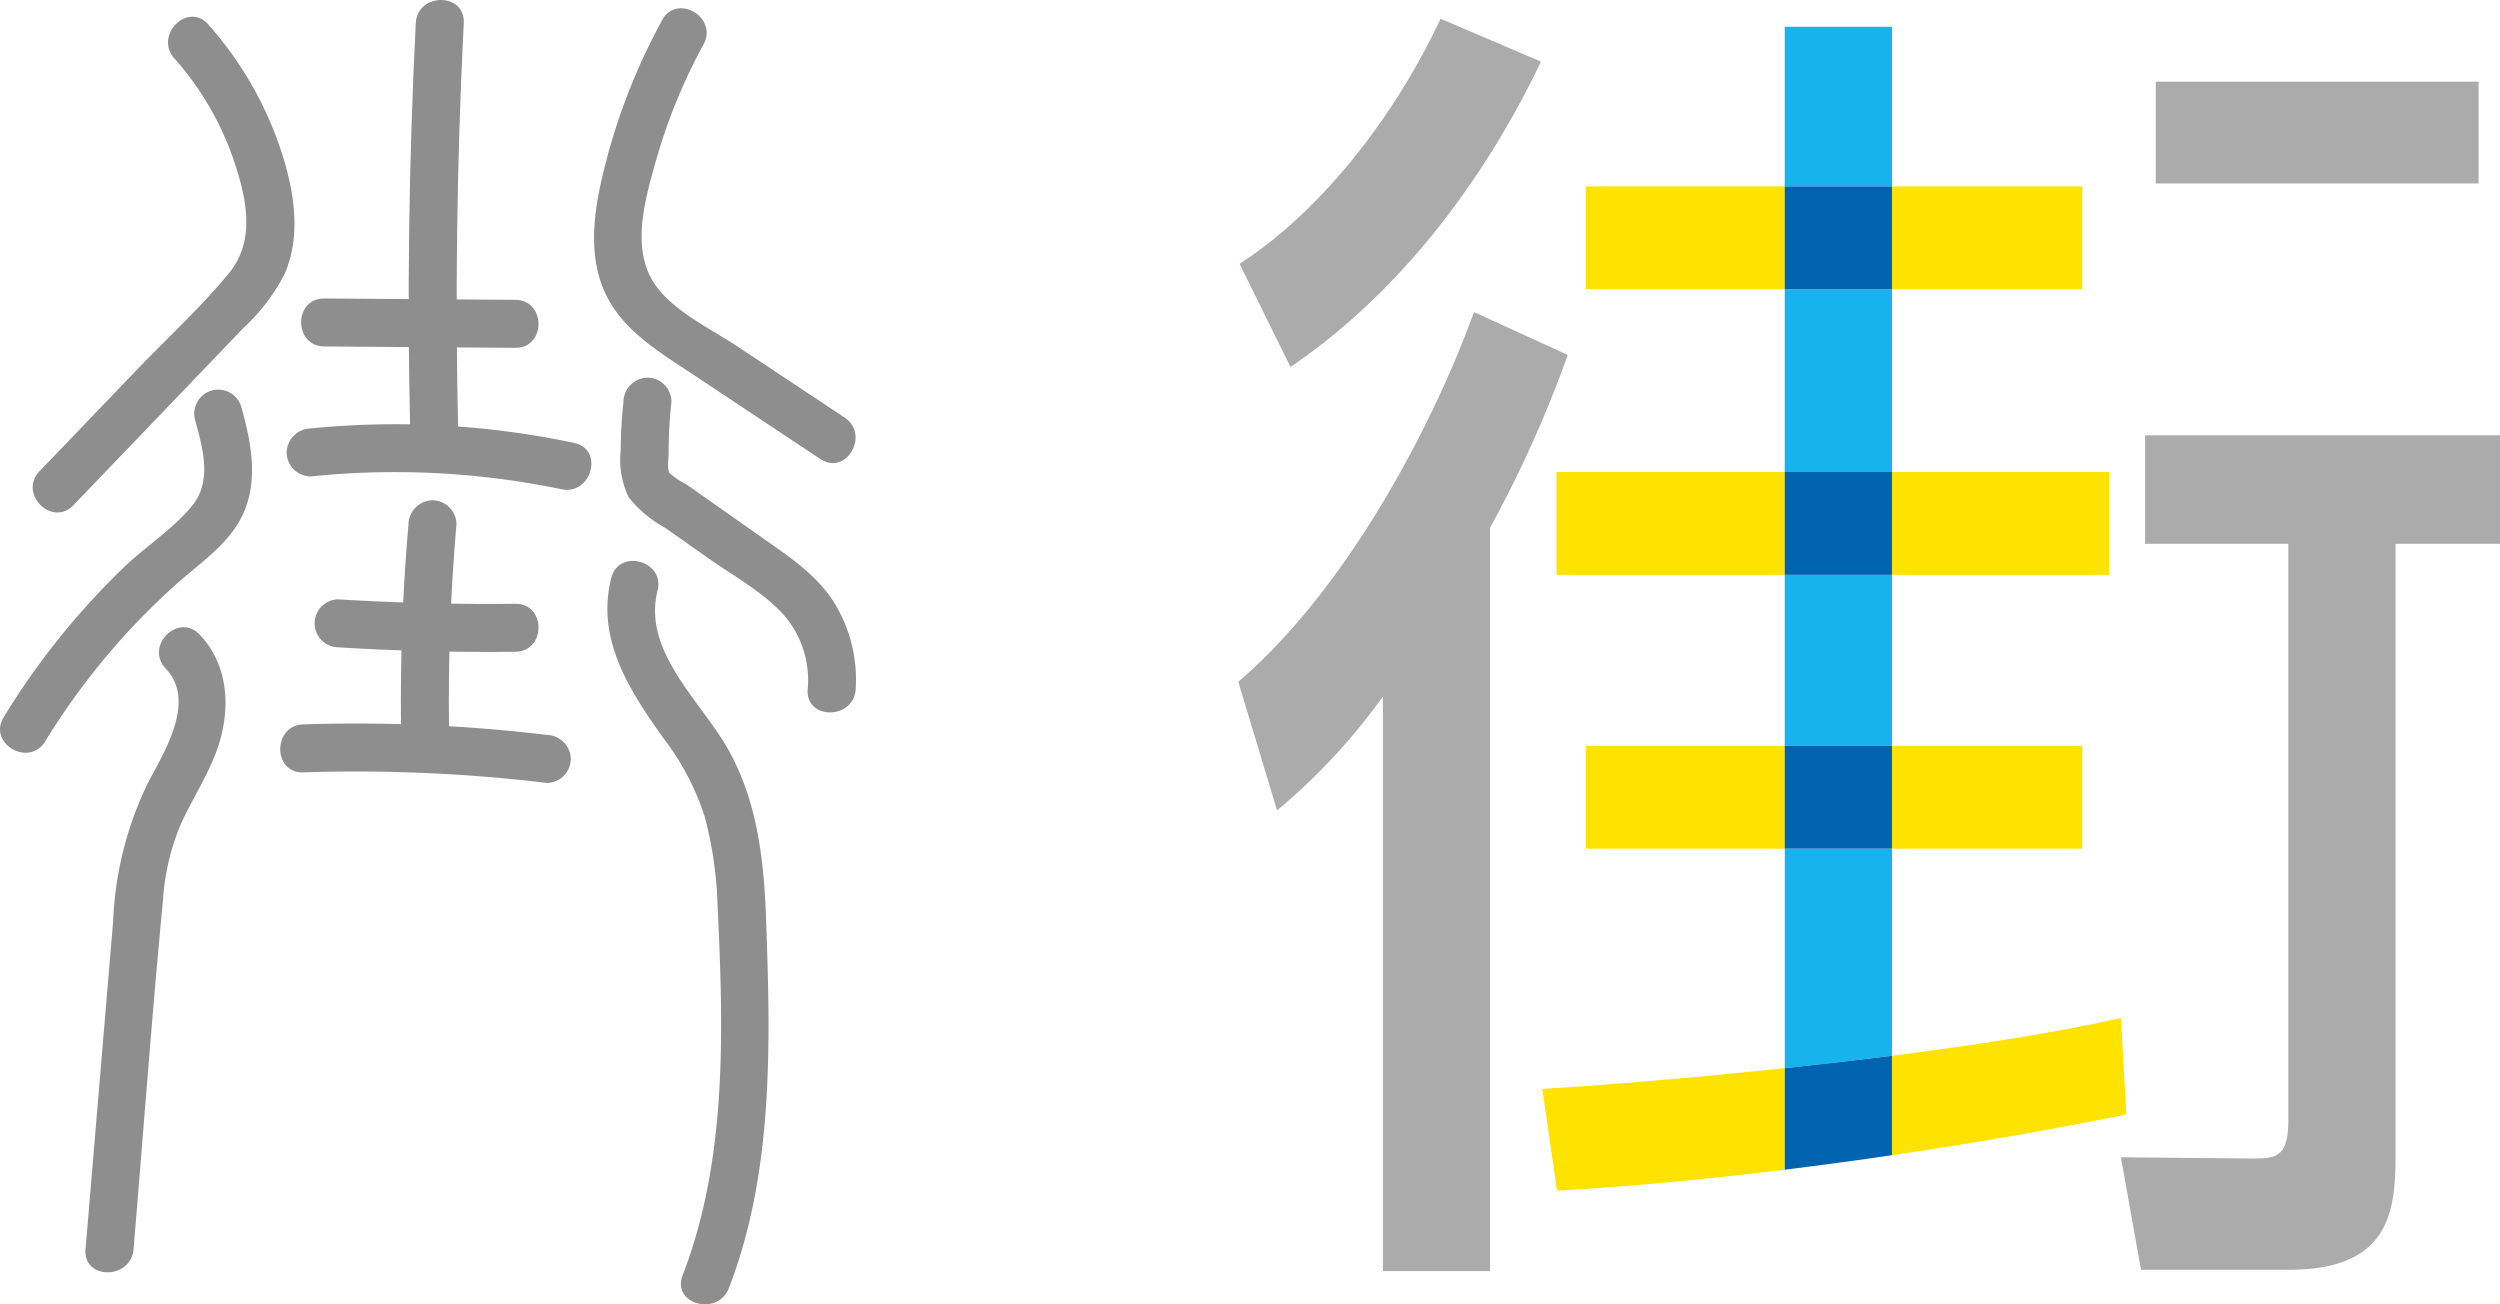 <svg xmlns="http://www.w3.org/2000/svg" width="195.945" height="102.227" viewBox="0 0 195.945 102.227">
  <g id="グループ_339" data-name="グループ 339" transform="translate(-370.489 -352.572)">
    <g id="レイヤー_1" data-name="レイヤー 1" transform="translate(467.541 354.041)">
      <g id="グループ_337" data-name="グループ 337">
        <g id="グループ_335" data-name="グループ 335">
          <path id="パス_703" data-name="パス 703" d="M450.945,405.756c8.608-7.349,15.327-20.262,18.476-28.976l7.349,3.359a93.326,93.326,0,0,1-6.089,13.544v58.264h-8.4V406.91a47.612,47.612,0,0,1-8.294,8.924Zm23.725-48.607c-3.253,6.824-9.447,17.006-19.631,23.936L451.049,373c6.51-4.2,12.283-11.759,15.749-19.211Zm75.169,37.792h-8.189v47.977c0,4.62-.63,8.925-8.4,8.925H521.7l-1.575-8.819,10.289.1c1.889,0,2.834-.1,2.834-3.045V394.942H522.018v-8.5h27.82Zm-1.68-28.24h-25.3v-7.977h25.3Z" transform="translate(-450.945 -353.79)" fill="#ababac"/>
        </g>
        <g id="グループ_336" data-name="グループ 336" transform="translate(23.83 0.63)">
          <rect id="長方形_519" data-name="長方形 519" width="14.916" height="8.062" transform="translate(27.407 12.512)" fill="#ffe300"/>
          <rect id="長方形_520" data-name="長方形 520" width="15.581" height="8.062" transform="translate(3.421 12.512)" fill="#ffe300"/>
          <rect id="長方形_521" data-name="長方形 521" width="14.916" height="8.062" transform="translate(27.407 56.353)" fill="#ffe300"/>
          <rect id="長方形_522" data-name="長方形 522" width="15.581" height="8.062" transform="translate(3.421 56.353)" fill="#ffe300"/>
          <rect id="長方形_523" data-name="長方形 523" width="17.032" height="8.063" transform="translate(27.407 34.893)" fill="#ffe300"/>
          <rect id="長方形_524" data-name="長方形 524" width="17.887" height="8.063" transform="translate(1.115 34.893)" fill="#ffe300"/>
          <path id="パス_704" data-name="パス 704" d="M470.7,423.605l1.156,7.978c6.14-.355,12.228-.958,17.847-1.648v-7.959C481.7,422.825,474.476,423.382,470.7,423.605Z" transform="translate(-470.7 -340.355)" fill="#ffe300"/>
          <path id="パス_705" data-name="パス 705" d="M511.787,426.273l-.421-7.558c-5.033,1.144-11.45,2.138-17.946,2.96v7.8C504.228,427.88,511.787,426.273,511.787,426.273Z" transform="translate(-466.014 -341.028)" fill="#ffe300"/>
          <rect id="長方形_525" data-name="長方形 525" width="8.405" height="12.512" transform="translate(19.002)" fill="#16b3ee"/>
          <rect id="長方形_526" data-name="長方形 526" width="8.405" height="14.318" transform="translate(19.002 20.575)" fill="#16b3ee"/>
          <rect id="長方形_527" data-name="長方形 527" width="8.405" height="13.397" transform="translate(19.002 42.956)" fill="#16b3ee"/>
          <path id="パス_706" data-name="パス 706" d="M494.857,407.713h-8.4v17.206c2.744-.292,5.581-.616,8.4-.975Z" transform="translate(-467.451 -343.297)" fill="#16b3ee"/>
          <rect id="長方形_528" data-name="長方形 528" width="8.405" height="8.062" transform="translate(19.002 12.512)" fill="#0063af"/>
          <rect id="長方形_529" data-name="長方形 529" width="8.405" height="8.062" transform="translate(19.002 56.353)" fill="#0063af"/>
          <rect id="長方形_530" data-name="長方形 530" width="8.405" height="8.063" transform="translate(19.002 34.893)" fill="#0063af"/>
          <path id="パス_707" data-name="パス 707" d="M494.857,421.169c-2.823.358-5.66.683-8.4.975V430.1c2.953-.363,5.774-.748,8.4-1.136Z" transform="translate(-467.451 -340.522)" fill="#0063af"/>
        </g>
      </g>
    </g>
    <g id="_レイヤー_" data-name="&lt;レイヤー&gt;" transform="translate(370.489 352.572)">
      <g id="グループ_338" data-name="グループ 338">
        <path id="パス_708" data-name="パス 708" d="M383.715,356.922a23.411,23.411,0,0,1,4.622,7.884c.994,2.916,1.808,6.31-.311,8.912-2.18,2.677-4.808,5.07-7.2,7.561l-7.679,8.006c-1.677,1.747.979,4.41,2.66,2.659l8.716-9.087q2.284-2.381,4.566-4.761a15.628,15.628,0,0,0,3.222-4.177c1.484-3.267.711-7.1-.434-10.352a28.184,28.184,0,0,0-5.505-9.3c-1.6-1.819-4.256.849-2.66,2.66Z" transform="translate(-370.05 -352.349)" fill="#8e8e8f"/>
        <path id="パス_709" data-name="パス 709" d="M385.765,380.216c.6,2.188,1.38,4.791-.2,6.749-1.48,1.831-3.633,3.193-5.334,4.82a58.883,58.883,0,0,0-9.45,11.773c-1.268,2.07,1.983,3.961,3.249,1.9a55.079,55.079,0,0,1,10.446-12.473c1.852-1.638,4.046-3.075,5.088-5.405,1.206-2.7.584-5.632-.168-8.363a1.882,1.882,0,0,0-3.627,1Z" transform="translate(-370.489 -347.35)" fill="#8e8e8f"/>
        <path id="パス_710" data-name="パス 710" d="M382.332,396.564c2.4,2.525-.062,6.443-1.343,8.866a27.243,27.243,0,0,0-2.778,10.951q-1.084,12.849-2.162,25.7c-.2,2.413,3.56,2.4,3.761,0,.767-9.117,1.435-18.249,2.308-27.357a18.353,18.353,0,0,1,1.433-6.046c.814-1.752,1.849-3.382,2.583-5.175,1.306-3.188,1.35-6.975-1.142-9.6-1.671-1.758-4.328.9-2.66,2.66Z" transform="translate(-369.344 -344.165)" fill="#8e8e8f"/>
        <path id="パス_711" data-name="パス 711" d="M391.871,375.727l14.972.107c2.421.017,2.423-3.744,0-3.761l-14.972-.107c-2.421-.017-2.423,3.744,0,3.761Z" transform="translate(-366.453 -348.572)" fill="#8e8e8f"/>
        <path id="パス_712" data-name="パス 712" d="M397.6,354.384q-.814,16.049-.435,32.123c.057,2.416,3.818,2.425,3.761,0q-.378-16.066.435-32.123c.123-2.419-3.638-2.413-3.761,0Z" transform="translate(-365.012 -352.572)" fill="#8e8e8f"/>
        <path id="パス_713" data-name="パス 713" d="M390.994,384.23a64.146,64.146,0,0,1,19.654,1c2.362.5,3.372-3.129,1-3.627a67.478,67.478,0,0,0-20.654-1.137,1.934,1.934,0,0,0-1.881,1.881,1.9,1.9,0,0,0,1.881,1.881Z" transform="translate(-366.648 -346.886)" fill="#8e8e8f"/>
        <path id="パス_714" data-name="パス 714" d="M392.779,395.276q6.937.423,13.89.35c2.419-.025,2.426-3.786,0-3.761q-6.95.074-13.89-.35a1.881,1.881,0,0,0,0,3.761Z" transform="translate(-366.279 -344.54)" fill="#8e8e8f"/>
        <path id="パス_715" data-name="パス 715" d="M397.133,386.958a159.989,159.989,0,0,0-.572,16.626c.042,2.417,3.8,2.426,3.761,0a160.014,160.014,0,0,1,.572-16.626,1.9,1.9,0,0,0-1.881-1.881,1.92,1.92,0,0,0-1.881,1.881Z" transform="translate(-365.116 -345.867)" fill="#8e8e8f"/>
        <path id="パス_716" data-name="パス 716" d="M390.512,403.411a126.339,126.339,0,0,1,19.078.826,1.891,1.891,0,0,0,1.881-1.881,1.925,1.925,0,0,0-1.881-1.88,126.324,126.324,0,0,0-19.078-.826c-2.414.077-2.425,3.84,0,3.761Z" transform="translate(-366.733 -342.875)" fill="#8e8e8f"/>
        <path id="パス_717" data-name="パス 717" d="M414.424,354.043a48.277,48.277,0,0,0-4.258,10.561c-.862,3.22-1.663,6.907-.484,10.152,1.206,3.32,4.205,5.092,7,6.949l10.144,6.733c2.023,1.343,3.908-1.913,1.9-3.247l-8.454-5.612c-2.311-1.534-5.841-3.113-6.96-5.829-1.109-2.689-.124-6.017.622-8.674a44.081,44.081,0,0,1,3.735-9.136c1.156-2.127-2.09-4.028-3.247-1.9Z" transform="translate(-362.527 -352.461)" fill="#8e8e8f"/>
        <path id="パス_718" data-name="パス 718" d="M411.041,378.986a37.529,37.529,0,0,0-.222,3.825,6.812,6.812,0,0,0,.626,3.678,9.389,9.389,0,0,0,2.84,2.381l3.454,2.429c1.964,1.381,4.293,2.648,5.9,4.45a7.784,7.784,0,0,1,1.836,5.791c-.17,2.416,3.592,2.405,3.761,0a11.473,11.473,0,0,0-1.514-6.51c-1.247-2.154-3.186-3.53-5.182-4.932l-6.543-4.6a6.808,6.808,0,0,1-1.345-.9c-.214-.338-.076-1.209-.076-1.566a37.655,37.655,0,0,1,.222-4.039,1.894,1.894,0,0,0-1.881-1.881,1.922,1.922,0,0,0-1.881,1.881Z" transform="translate(-362.171 -347.512)" fill="#8e8e8f"/>
        <path id="パス_719" data-name="パス 719" d="M410.259,390.354c-1.215,4.778,1.431,8.826,4.082,12.549a20.379,20.379,0,0,1,3.232,6.134,30.233,30.233,0,0,1,1.019,7.049c.458,9.608.78,19.817-2.743,28.931-.873,2.258,2.762,3.238,3.627,1,3.528-9.129,3.257-19.244,2.919-28.868-.164-4.692-.7-9.479-3.117-13.605-2.131-3.638-6.577-7.533-5.392-12.188.6-2.346-3.03-3.347-3.627-1Z" transform="translate(-362.348 -345.055)" fill="#8e8e8f"/>
      </g>
    </g>
  </g>
</svg>
